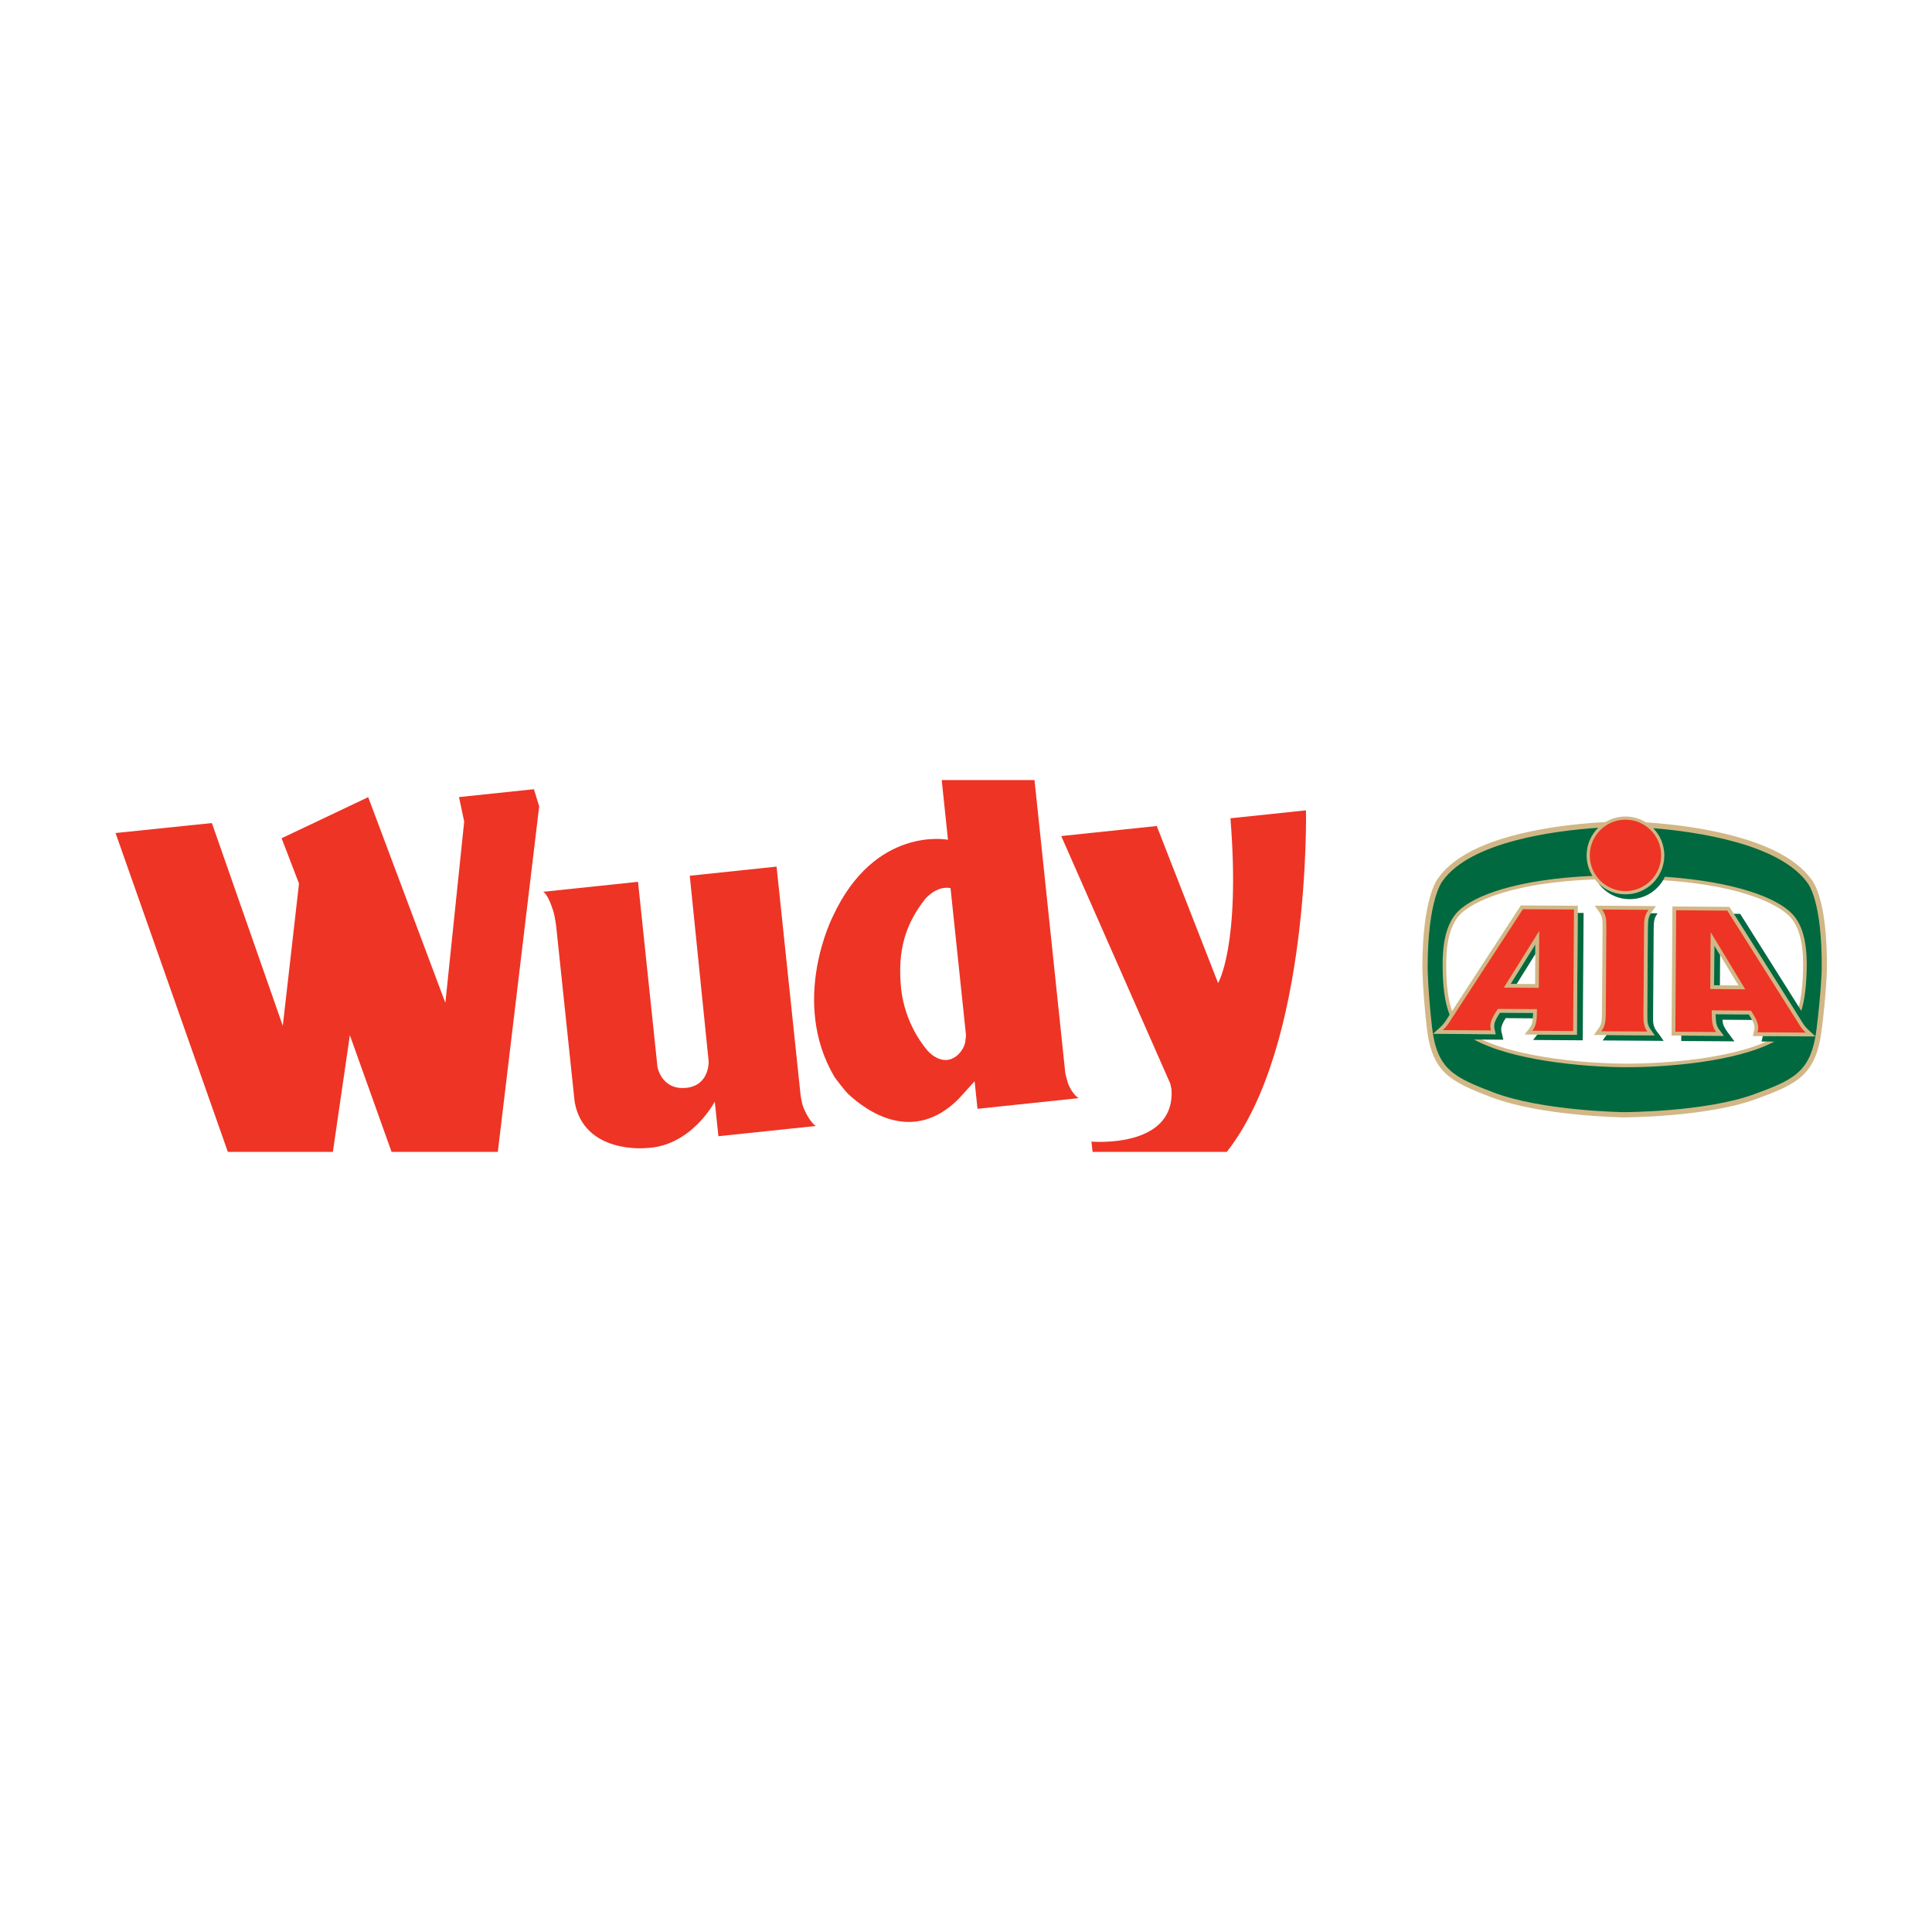 <?xml version="1.0" encoding="utf-8"?>
<!-- Generator: Adobe Illustrator 13.0.0, SVG Export Plug-In . SVG Version: 6.00 Build 14948)  -->
<!DOCTYPE svg PUBLIC "-//W3C//DTD SVG 1.0//EN" "http://www.w3.org/TR/2001/REC-SVG-20010904/DTD/svg10.dtd">
<svg version="1.0" id="Layer_1" xmlns="http://www.w3.org/2000/svg" xmlns:xlink="http://www.w3.org/1999/xlink" x="0px" y="0px"
	 width="192.756px" height="192.756px" viewBox="0 0 192.756 192.756" enable-background="new 0 0 192.756 192.756"
	 xml:space="preserve">
<g>
	<polygon fill-rule="evenodd" clip-rule="evenodd" fill="#FFFFFF" points="0,0 192.756,0 192.756,192.756 0,192.756 0,0 	"/>
	<polygon fill-rule="evenodd" clip-rule="evenodd" fill="#FFFFFF" points="3.637,77.83 189.118,77.83 189.118,114.926 
		3.637,114.926 3.637,77.83 	"/>
	<path fill-rule="evenodd" clip-rule="evenodd" fill="#D2B786" d="M164.404,92.516l-0.058,8.66c-0.007,0.836,0.032,1.12,0.316,1.522
		l0.425,0.602l-0.736-0.004l-4.595-0.032l-0.735-0.006l0.432-0.596c0.297-0.407,0.371-0.705,0.376-1.519l0.06-8.66
		c0.007-0.812-0.064-1.111-0.354-1.522l-0.425-0.601l0.735,0.004l4.632,0.032l0.736,0.006l-0.433,0.595
		C164.483,91.405,164.41,91.703,164.404,92.516L164.404,92.516L164.404,92.516z M179.253,101.104c0.419-1.12,0.631-2.71,0.645-4.804
		c0.013-2.33-0.438-3.934-1.38-4.903c-0.535-0.549-3.533-3.106-13.328-3.618c-0.092,0.113-0.189,0.22-0.294,0.324
		c-0.737,0.729-1.715,1.125-2.748,1.118c-1.036-0.007-2.007-0.418-2.734-1.155c-0.103-0.104-0.198-0.215-0.288-0.328
		c-9.81,0.374-12.845,2.89-13.389,3.434c-0.954,0.956-1.428,2.554-1.444,4.884c-0.017,2.098,0.174,3.693,0.58,4.819l6.747-10.366
		l0.112-0.174l0.207,0.001l5.101,0.032l0.379,0.003l-0.002,0.379l-0.084,12.12l-0.003,0.379l-0.379-0.003l-4.075-0.027l-0.763-0.005
		l0.466-0.605c0.276-0.357,0.364-0.681,0.385-1.547l-3.316-0.023c-0.646,0.972-0.625,1.255-0.529,1.686l0.104,0.465l-0.476-0.003
		l-1.909-0.014c3.596,2.242,10.979,2.918,15.19,2.947c4.21,0.028,11.602-0.545,15.228-2.737l-1.902-0.014l-0.475-0.003l0.11-0.463
		c0.103-0.43,0.126-0.713-0.507-1.692l-3.316-0.023c0.009,0.868,0.092,1.191,0.364,1.553l0.457,0.611l-0.763-0.006l-4.076-0.029
		l-0.378-0.001l0.003-0.379l0.082-12.122l0.004-0.378l0.379,0.003l5.1,0.038l0.208,0.002l0.109,0.175L179.253,101.104
		L179.253,101.104L179.253,101.104z M180.771,87.805c0.15,0.179,1.588,2.069,1.498,9.025c-0.001,0.021-0.055,2.232-0.514,5.898
		c-0.569,4.555-2.423,5.416-6.562,6.929c-4.958,1.816-13.122,1.824-13.207,1.825c-0.082-0.002-8.245-0.122-13.18-2.005
		c-4.115-1.572-5.957-2.458-6.465-7.021c-0.409-3.672-0.431-5.885-0.431-5.909c0.006-6.953,1.47-8.824,1.622-9
		c1.697-2.345,5.356-4,10.878-4.917c2.226-0.37,4.322-0.538,5.774-0.617c0.589-0.352,1.278-0.555,2.015-0.548
		c0.722,0.006,1.411,0.207,2.011,0.577c1.452,0.098,3.536,0.296,5.748,0.695C175.47,83.732,179.107,85.438,180.771,87.805
		L180.771,87.805L180.771,87.805z M173.447,98.318l-2.408-3.978l-0.027,3.959L173.447,98.318L173.447,98.318L173.447,98.318z
		 M153.182,94.216l-2.463,3.944l2.437,0.018L153.182,94.216L153.182,94.216z"/>
	<rect x="180.373" y="88.14" fill-rule="evenodd" clip-rule="evenodd" fill="#00693F" width="0" height="0.002"/>
	<path fill-rule="evenodd" clip-rule="evenodd" fill="#00693F" d="M181.238,102.663c-0.032,0.262-0.069,0.51-0.11,0.745
		c-0.635,3.612-2.327,4.375-6.112,5.76c-4.871,1.783-12.943,1.791-13.025,1.791c-0.077,0-8.148-0.12-12.995-1.971
		c-4.011-1.531-5.657-2.323-6.133-6.589c-0.404-3.643-0.427-5.831-0.427-5.853c0.005-6.904,1.479-8.641,1.513-8.681
		c2.812-3.906,11.138-4.983,15.503-5.281c-0.706,0.698-1.146,1.665-1.154,2.731c-0.004,0.745,0.199,1.456,0.583,2.072
		c-7.536,0.327-11.836,1.965-13.398,3.527c-1.025,1.027-1.532,2.706-1.551,5.135c-0.018,2.285,0.212,4,0.698,5.189
		c-0.074,0.112-0.141,0.219-0.205,0.322c-0.214,0.343-0.384,0.616-0.732,0.932l-0.72,0.652l0.97,0.006l2.246,0.016l2.558,0.018
		l0.476,0.003l-0.104-0.465c-0.096-0.431-0.116-0.714,0.529-1.686l3.316,0.023c-0.005,0.209-0.014,0.387-0.028,0.54l-2.71-0.02
		c-0.645,0.971-0.439,1.257-0.344,1.688l0.105,0.465l-0.662-0.006l-2.266-0.016c3.81,2.096,10.873,2.737,14.965,2.765
		c4.093,0.028,11.164-0.515,15-2.558l-1.092-0.007l-0.183-0.003l0.11-0.461c0.007-0.026,0.012-0.052,0.015-0.078l2.027,0.015
		l2.255,0.017l0.972,0.006l-0.711-0.663c-0.346-0.32-0.511-0.594-0.722-0.941c-0.064-0.106-0.131-0.216-0.205-0.331
		c-0.034-0.054-0.069-0.107-0.108-0.164l-6.402-10.139l0.64,0.005l6.096,9.679c0.352-1.135,0.53-2.645,0.543-4.552
		c0.015-2.429-0.469-4.116-1.48-5.155c-1.493-1.538-5.56-3.179-12.668-3.671c-0.191,0.412-0.458,0.79-0.791,1.118
		c-0.737,0.727-1.714,1.123-2.749,1.117c-1.035-0.006-2.006-0.417-2.734-1.154c-0.138-0.141-0.265-0.292-0.379-0.449
		c0.722,0.71,1.675,1.107,2.691,1.114c1.033,0.006,2.011-0.39,2.748-1.118c0.737-0.727,1.147-1.697,1.154-2.732
		c0.007-1.033-0.389-2.007-1.112-2.746c4.363,0.359,12.661,1.556,15.435,5.517c0.022,0.027,1.464,1.792,1.375,8.68
		C181.747,96.841,181.693,99.027,181.238,102.663L181.238,102.663L181.238,102.663z M167.74,103.32l3.482,0.023l0.763,0.006
		l-0.457-0.611c-0.272-0.361-0.355-0.685-0.364-1.553l3.316,0.023c0.14,0.216,0.245,0.397,0.327,0.553l-2.944-0.021
		c-0.059,0.537,0.456,1.185,0.728,1.548l0.457,0.609l-1.247-0.01l-4.064-0.027l0.002-0.378L167.74,103.32L167.74,103.32
		L167.74,103.32z M171.616,95.29l-0.577-0.95l0.577,0.953V95.29L171.616,95.29L171.616,95.29z M171.616,95.29l-0.021,3.014
		l-0.583-0.004l0.027-3.959L171.616,95.29L171.616,95.29L171.616,95.29z M165.56,103.245l0.423,0.602l-1.053-0.008l-4.593-0.031
		l-0.443-0.003l0.392-0.539l4.066,0.03l0.736,0.004l-0.425-0.602c-0.284-0.402-0.323-0.687-0.316-1.522l0.058-8.66
		c0.006-0.734,0.067-1.048,0.298-1.403h0.353l0.312,0.002l-0.218,0.384c-0.173,0.366-0.161,0.945-0.166,1.758l-0.058,8.464
		C164.918,102.557,165.274,102.842,165.56,103.245L165.56,103.245L165.56,103.245z M157.617,91.082l0.38,0.003l-0.003,0.208
		l-0.083,12.122l-0.003,0.378l-0.379-0.003l-4.075-0.028l-0.496-0.003l0.415-0.537l3.577,0.023l0.379,0.003l0.003-0.379
		l0.081-11.789L157.617,91.082L157.617,91.082L157.617,91.082z M153.175,95.197l-1.851,2.967l-0.605-0.004l2.463-3.944
		L153.175,95.197L153.175,95.197z"/>
	<path fill-rule="evenodd" clip-rule="evenodd" fill="#EE3424" d="M170.633,98.675l0.038-5.676l3.451,5.702L170.633,98.675
		L170.633,98.675L170.633,98.675z M167.232,90.815l-0.082,12.122l4.076,0.027c-0.389-0.518-0.452-0.989-0.44-2.161l3.899,0.027
		c0.765,1.145,0.813,1.552,0.669,2.158l4.805,0.033c-0.552-0.513-0.705-0.939-1.095-1.509l-6.73-10.659L167.232,90.815
		L167.232,90.815L167.232,90.815z M150.04,98.534l3.53-5.653l-0.04,5.677L150.04,98.534L150.04,98.534L150.04,98.534z
		 M151.937,90.714l-6.876,10.566c-0.399,0.563-0.559,0.987-1.117,1.492l4.805,0.034c-0.135-0.609-0.08-1.015,0.698-2.148
		l3.899,0.025c-0.004,1.172-0.073,1.643-0.469,2.155l4.076,0.028l0.084-12.123L151.937,90.714L151.937,90.714L151.937,90.714z
		 M165.734,85.367c-0.013,1.964-1.622,3.55-3.586,3.537c-0.95-0.008-1.842-0.382-2.511-1.061c-0.668-0.676-1.031-1.574-1.024-2.525
		c0.005-0.952,0.383-1.844,1.06-2.511c0.677-0.668,1.573-1.034,2.525-1.026c0.952,0.007,1.841,0.382,2.511,1.06
		C165.377,83.519,165.741,84.416,165.734,85.367L165.734,85.367L165.734,85.367z M164.475,90.775l-4.633-0.032
		c0.358,0.505,0.431,0.897,0.426,1.744l-0.06,8.661c-0.006,0.848-0.084,1.238-0.447,1.738l4.594,0.031
		c-0.356-0.505-0.394-0.897-0.388-1.744l0.061-8.659C164.031,91.667,164.111,91.274,164.475,90.775L164.475,90.775z"/>
	<path fill-rule="evenodd" clip-rule="evenodd" fill="#EE3424" d="M81.4,112.339c-0.448-0.235-1.109-1.376-1.321-2.078
		c-0.096-0.316-0.2-0.957-0.2-0.957l-2.401-22.842l-8.66,0.91l1.887,18.54c0,0,0.081,2.377-2.225,2.62
		c-2.481,0.26-2.884-2.08-2.884-2.08l-1.624-15.45l-0.317-3.023l-9.469,0.995c0.394,0.207,0.759,1.131,0.985,1.83
		c0.057,0.175,0.114,0.412,0.161,0.634c0.075,0.355,0.152,0.906,0.152,0.906l1.849,17.588c0.924,5.193,7.036,4.614,7.036,4.614
		c4.586-0.104,6.945-4.636,6.945-4.636l0.36,3.427l0.005-0.001l0.002,0.025L81.4,112.339L81.4,112.339z"/>
	<polygon fill-rule="evenodd" clip-rule="evenodd" fill="#EE3424" points="11.528,83.111 21.139,82.116 28.215,102.347 
		29.831,88.152 28.096,83.632 36.735,79.532 44.434,100.054 46.312,81.969 45.793,79.525 53.269,78.74 53.794,80.448 
		49.667,114.926 39.068,114.926 34.905,103.281 33.211,114.926 22.733,114.926 11.528,83.111 	"/>
	<path fill-rule="evenodd" clip-rule="evenodd" fill="#EE3424" d="M96.375,103.256l-1.54-14.65
		c-1.428-0.268-2.531,1.085-2.531,1.085c-1.893,2.423-2.813,5.01-2.392,9.016c0.384,3.291,2.089,5.491,2.637,6.122
		c0.106,0.123,0.339,0.334,0.422,0.396c2.017,1.544,3.41-0.672,3.352-1.502C96.375,103.582,96.375,103.256,96.375,103.256
		L96.375,103.256z M107.622,109.563l-10.097,1.062l-0.288-2.745l-1.579,1.739c-4.58,4.611-9.244,1.209-11.069-0.505
		c-0.221-0.208-1.239-1.507-1.338-1.674c-4.477-7.609-0.15-16.027-0.15-16.027c4.211-9.071,11.479-7.631,11.479-7.631l-0.625-5.953
		h9.258l3.077,29.281c0,0,0.14,0.558,0.257,0.949c0.049,0.165,0.274,0.614,0.357,0.736
		C107.147,109.157,107.414,109.454,107.622,109.563L107.622,109.563z"/>
	<path fill-rule="evenodd" clip-rule="evenodd" fill="#EE3424" d="M116.758,108.109l-10.879-24.696l9.531-1.001l6.119,15.67
		c0,0,2.25-3.764,1.232-16.442l7.538-0.792c0,0,0.474,23.451-7.903,34.078h-13.385l-0.117-1.029c0,0,8.36,0.743,7.987-5.201
		L116.758,108.109L116.758,108.109z"/>
</g>
</svg>
